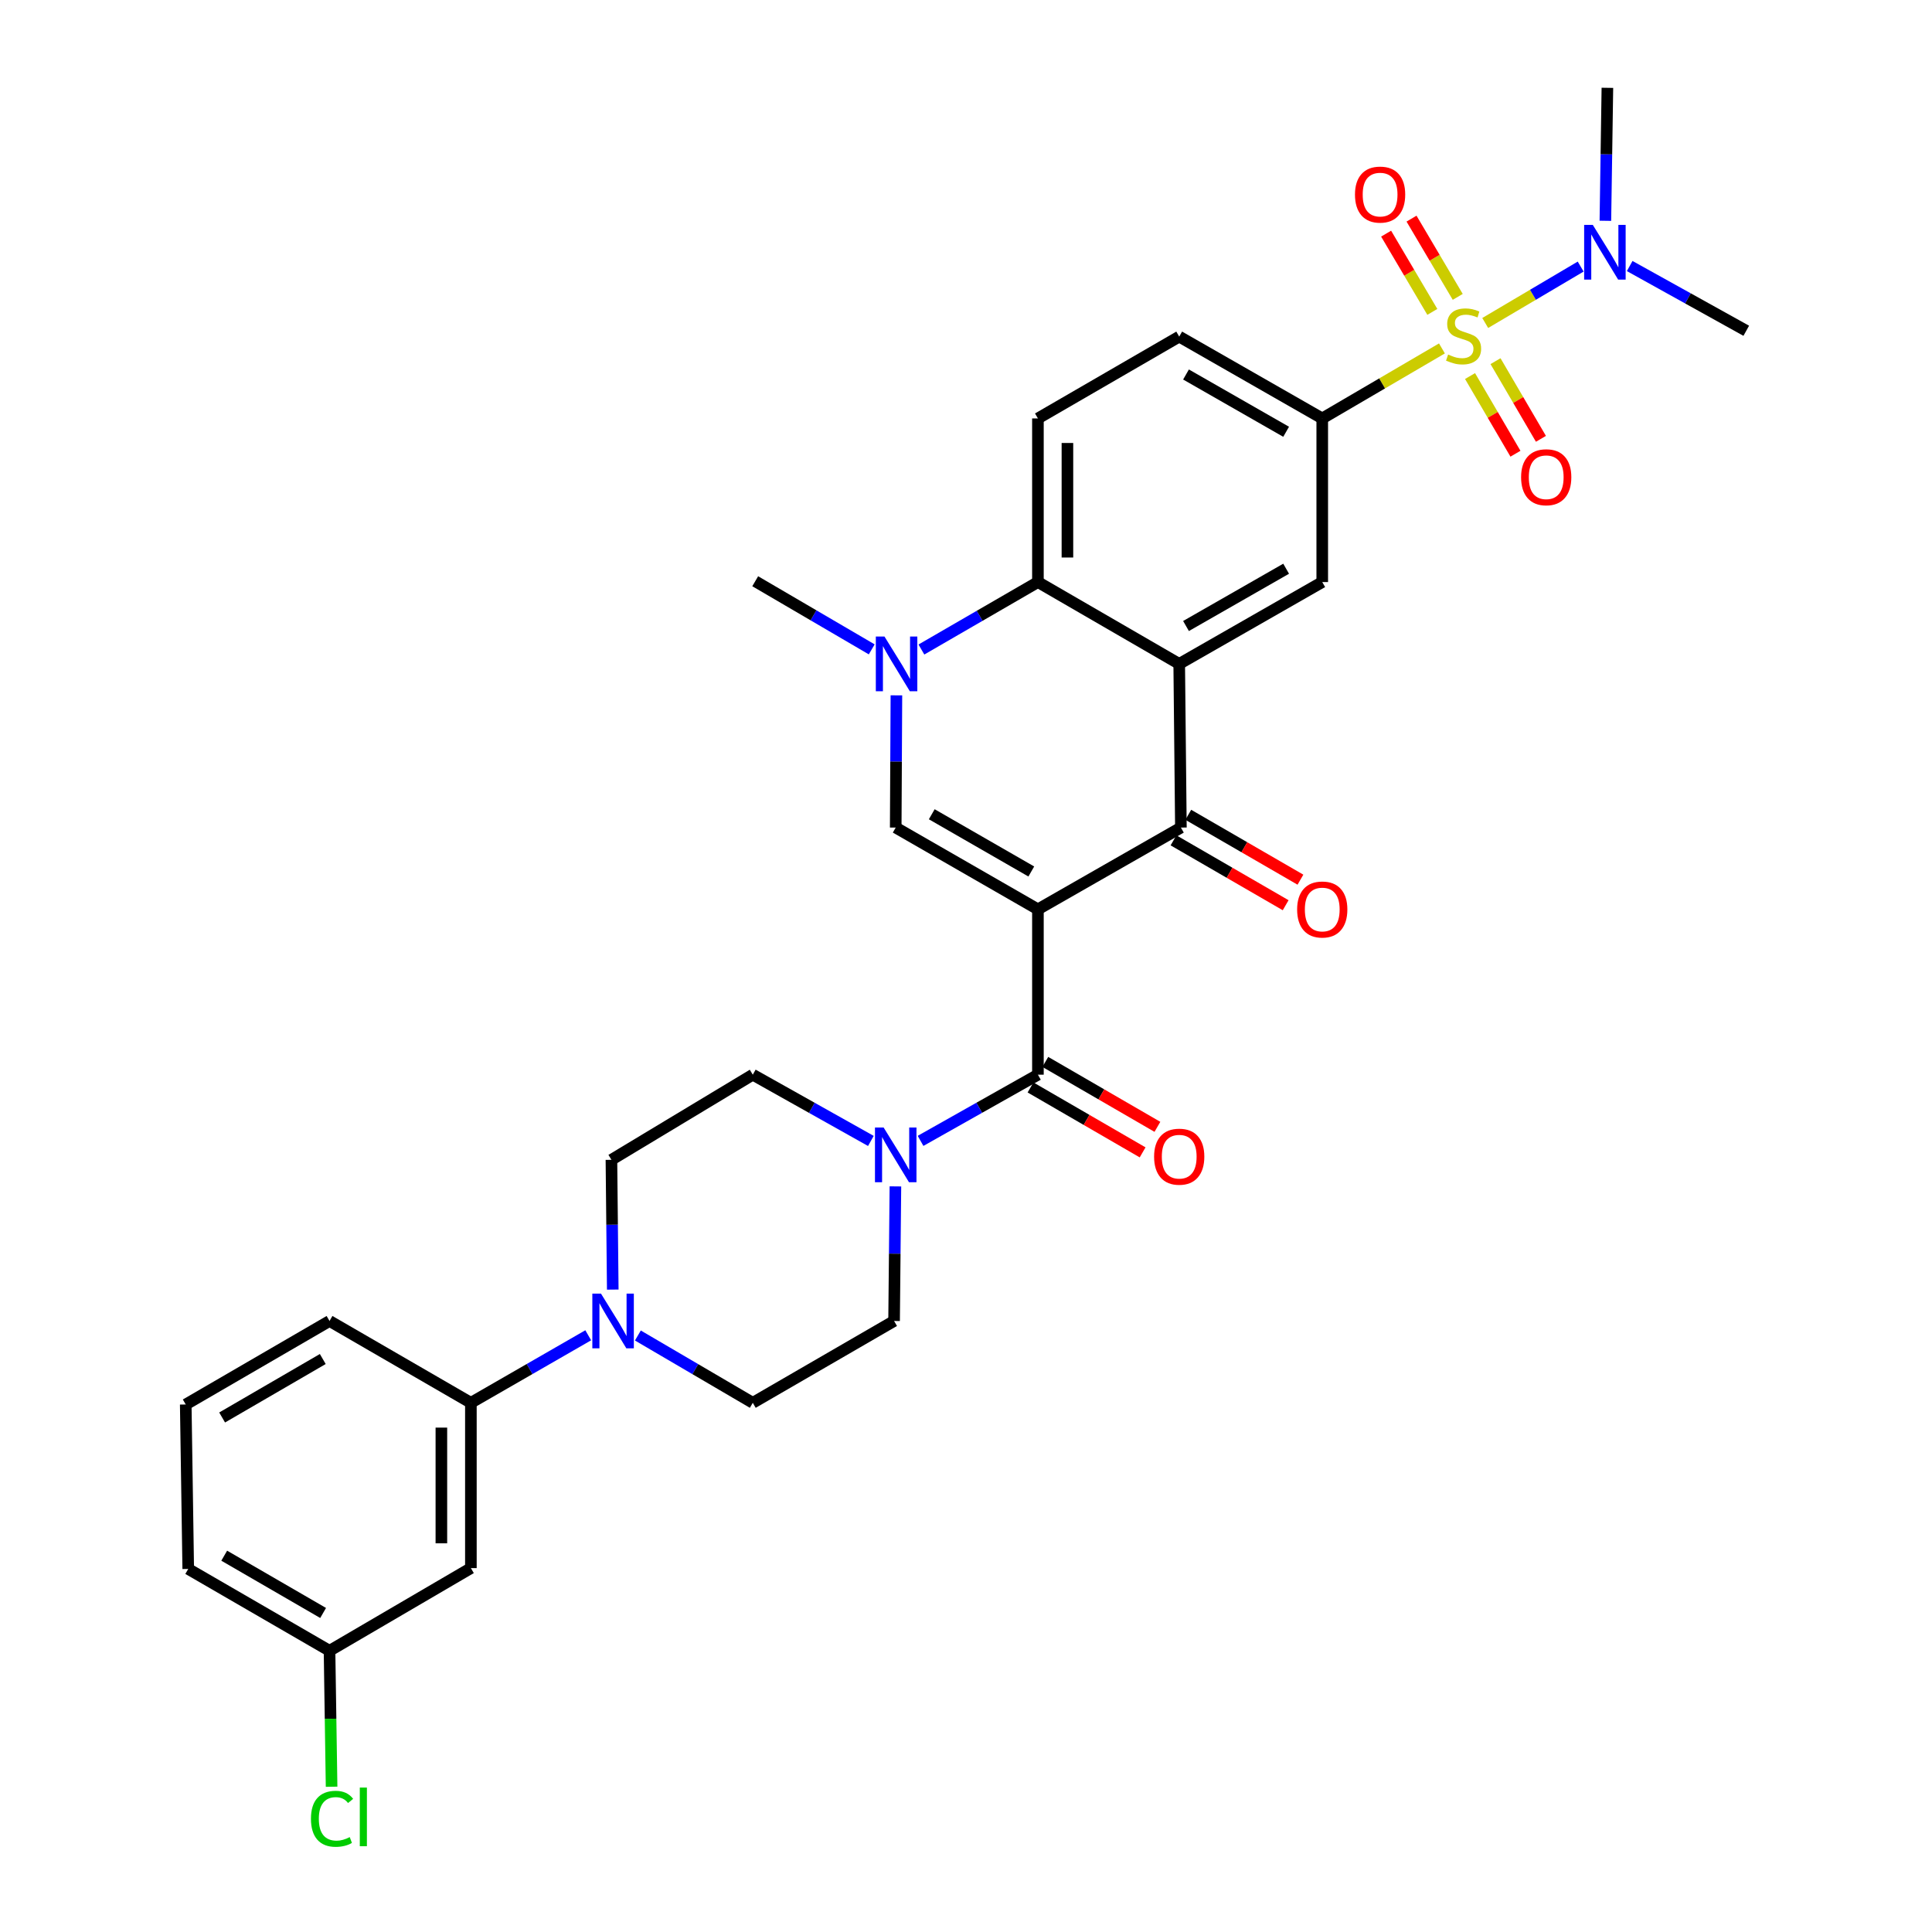 <?xml version='1.0' encoding='iso-8859-1'?>
<svg version='1.1' baseProfile='full'
              xmlns='http://www.w3.org/2000/svg'
                      xmlns:rdkit='http://www.rdkit.org/xml'
                      xmlns:xlink='http://www.w3.org/1999/xlink'
                  xml:space='preserve'
width='1000px' height='1000px' viewBox='0 0 1000 1000'>
<!-- END OF HEADER -->
<rect style='opacity:1.0;fill:#FFFFFF;stroke:none' width='1000' height='1000' x='0' y='0'> </rect>
<path class='bond-2' d='M 537.225,470.673 L 611.232,428.349' style='fill:none;fill-rule:evenodd;stroke:#000000;stroke-width:6px;stroke-linecap:butt;stroke-linejoin:miter;stroke-opacity:1' />
<path class='bond-3' d='M 537.225,470.673 L 463.624,428.349' style='fill:none;fill-rule:evenodd;stroke:#000000;stroke-width:6px;stroke-linecap:butt;stroke-linejoin:miter;stroke-opacity:1' />
<path class='bond-3' d='M 533.798,451.084 L 482.278,421.457' style='fill:none;fill-rule:evenodd;stroke:#000000;stroke-width:6px;stroke-linecap:butt;stroke-linejoin:miter;stroke-opacity:1' />
<path class='bond-4' d='M 537.225,470.673 L 537.225,556.255' style='fill:none;fill-rule:evenodd;stroke:#000000;stroke-width:6px;stroke-linecap:butt;stroke-linejoin:miter;stroke-opacity:1' />
<path class='bond-0' d='M 746.344,180.344 L 715.368,198.464' style='fill:none;fill-rule:evenodd;stroke:#CCCC00;stroke-width:6px;stroke-linecap:butt;stroke-linejoin:miter;stroke-opacity:1' />
<path class='bond-0' d='M 715.368,198.464 L 684.392,216.584' style='fill:none;fill-rule:evenodd;stroke:#000000;stroke-width:6px;stroke-linecap:butt;stroke-linejoin:miter;stroke-opacity:1' />
<path class='bond-11' d='M 768.747,167.173 L 793.451,152.576' style='fill:none;fill-rule:evenodd;stroke:#CCCC00;stroke-width:6px;stroke-linecap:butt;stroke-linejoin:miter;stroke-opacity:1' />
<path class='bond-11' d='M 793.451,152.576 L 818.155,137.978' style='fill:none;fill-rule:evenodd;stroke:#0000FF;stroke-width:6px;stroke-linecap:butt;stroke-linejoin:miter;stroke-opacity:1' />
<path class='bond-13' d='M 754.525,153.666 L 742.564,133.414' style='fill:none;fill-rule:evenodd;stroke:#CCCC00;stroke-width:6px;stroke-linecap:butt;stroke-linejoin:miter;stroke-opacity:1' />
<path class='bond-13' d='M 742.564,133.414 L 730.604,113.163' style='fill:none;fill-rule:evenodd;stroke:#FF0000;stroke-width:6px;stroke-linecap:butt;stroke-linejoin:miter;stroke-opacity:1' />
<path class='bond-13' d='M 741.373,161.432 L 729.413,141.181' style='fill:none;fill-rule:evenodd;stroke:#CCCC00;stroke-width:6px;stroke-linecap:butt;stroke-linejoin:miter;stroke-opacity:1' />
<path class='bond-13' d='M 729.413,141.181 L 717.453,120.93' style='fill:none;fill-rule:evenodd;stroke:#FF0000;stroke-width:6px;stroke-linecap:butt;stroke-linejoin:miter;stroke-opacity:1' />
<path class='bond-14' d='M 760.891,194.646 L 772.645,214.745' style='fill:none;fill-rule:evenodd;stroke:#CCCC00;stroke-width:6px;stroke-linecap:butt;stroke-linejoin:miter;stroke-opacity:1' />
<path class='bond-14' d='M 772.645,214.745 L 784.399,234.845' style='fill:none;fill-rule:evenodd;stroke:#FF0000;stroke-width:6px;stroke-linecap:butt;stroke-linejoin:miter;stroke-opacity:1' />
<path class='bond-14' d='M 774.075,186.936 L 785.829,207.035' style='fill:none;fill-rule:evenodd;stroke:#CCCC00;stroke-width:6px;stroke-linecap:butt;stroke-linejoin:miter;stroke-opacity:1' />
<path class='bond-14' d='M 785.829,207.035 L 797.583,227.134' style='fill:none;fill-rule:evenodd;stroke:#FF0000;stroke-width:6px;stroke-linecap:butt;stroke-linejoin:miter;stroke-opacity:1' />
<path class='bond-1' d='M 610.358,343.633 L 611.232,428.349' style='fill:none;fill-rule:evenodd;stroke:#000000;stroke-width:6px;stroke-linecap:butt;stroke-linejoin:miter;stroke-opacity:1' />
<path class='bond-9' d='M 610.358,343.633 L 684.392,301.275' style='fill:none;fill-rule:evenodd;stroke:#000000;stroke-width:6px;stroke-linecap:butt;stroke-linejoin:miter;stroke-opacity:1' />
<path class='bond-9' d='M 613.878,324.022 L 665.702,294.371' style='fill:none;fill-rule:evenodd;stroke:#000000;stroke-width:6px;stroke-linecap:butt;stroke-linejoin:miter;stroke-opacity:1' />
<path class='bond-32' d='M 610.358,343.633 L 537.225,301.275' style='fill:none;fill-rule:evenodd;stroke:#000000;stroke-width:6px;stroke-linecap:butt;stroke-linejoin:miter;stroke-opacity:1' />
<path class='bond-17' d='M 607.408,434.959 L 636.431,451.749' style='fill:none;fill-rule:evenodd;stroke:#000000;stroke-width:6px;stroke-linecap:butt;stroke-linejoin:miter;stroke-opacity:1' />
<path class='bond-17' d='M 636.431,451.749 L 665.455,468.54' style='fill:none;fill-rule:evenodd;stroke:#FF0000;stroke-width:6px;stroke-linecap:butt;stroke-linejoin:miter;stroke-opacity:1' />
<path class='bond-17' d='M 615.056,421.739 L 644.08,438.529' style='fill:none;fill-rule:evenodd;stroke:#000000;stroke-width:6px;stroke-linecap:butt;stroke-linejoin:miter;stroke-opacity:1' />
<path class='bond-17' d='M 644.08,438.529 L 673.103,455.32' style='fill:none;fill-rule:evenodd;stroke:#FF0000;stroke-width:6px;stroke-linecap:butt;stroke-linejoin:miter;stroke-opacity:1' />
<path class='bond-5' d='M 463.624,428.349 L 463.802,394.13' style='fill:none;fill-rule:evenodd;stroke:#000000;stroke-width:6px;stroke-linecap:butt;stroke-linejoin:miter;stroke-opacity:1' />
<path class='bond-5' d='M 463.802,394.13 L 463.98,359.911' style='fill:none;fill-rule:evenodd;stroke:#0000FF;stroke-width:6px;stroke-linecap:butt;stroke-linejoin:miter;stroke-opacity:1' />
<path class='bond-8' d='M 537.225,556.255 L 506.85,573.385' style='fill:none;fill-rule:evenodd;stroke:#000000;stroke-width:6px;stroke-linecap:butt;stroke-linejoin:miter;stroke-opacity:1' />
<path class='bond-8' d='M 506.85,573.385 L 476.476,590.515' style='fill:none;fill-rule:evenodd;stroke:#0000FF;stroke-width:6px;stroke-linecap:butt;stroke-linejoin:miter;stroke-opacity:1' />
<path class='bond-18' d='M 533.397,562.863 L 562.408,579.665' style='fill:none;fill-rule:evenodd;stroke:#000000;stroke-width:6px;stroke-linecap:butt;stroke-linejoin:miter;stroke-opacity:1' />
<path class='bond-18' d='M 562.408,579.665 L 591.418,596.468' style='fill:none;fill-rule:evenodd;stroke:#FF0000;stroke-width:6px;stroke-linecap:butt;stroke-linejoin:miter;stroke-opacity:1' />
<path class='bond-18' d='M 541.052,549.646 L 570.062,566.449' style='fill:none;fill-rule:evenodd;stroke:#000000;stroke-width:6px;stroke-linecap:butt;stroke-linejoin:miter;stroke-opacity:1' />
<path class='bond-18' d='M 570.062,566.449 L 599.073,583.251' style='fill:none;fill-rule:evenodd;stroke:#FF0000;stroke-width:6px;stroke-linecap:butt;stroke-linejoin:miter;stroke-opacity:1' />
<path class='bond-6' d='M 476.919,336.191 L 507.072,318.733' style='fill:none;fill-rule:evenodd;stroke:#0000FF;stroke-width:6px;stroke-linecap:butt;stroke-linejoin:miter;stroke-opacity:1' />
<path class='bond-6' d='M 507.072,318.733 L 537.225,301.275' style='fill:none;fill-rule:evenodd;stroke:#000000;stroke-width:6px;stroke-linecap:butt;stroke-linejoin:miter;stroke-opacity:1' />
<path class='bond-25' d='M 451.206,336.114 L 421.052,318.482' style='fill:none;fill-rule:evenodd;stroke:#0000FF;stroke-width:6px;stroke-linecap:butt;stroke-linejoin:miter;stroke-opacity:1' />
<path class='bond-25' d='M 421.052,318.482 L 390.897,300.85' style='fill:none;fill-rule:evenodd;stroke:#000000;stroke-width:6px;stroke-linecap:butt;stroke-linejoin:miter;stroke-opacity:1' />
<path class='bond-15' d='M 537.225,301.275 L 537.225,216.584' style='fill:none;fill-rule:evenodd;stroke:#000000;stroke-width:6px;stroke-linecap:butt;stroke-linejoin:miter;stroke-opacity:1' />
<path class='bond-15' d='M 552.498,288.571 L 552.498,229.287' style='fill:none;fill-rule:evenodd;stroke:#000000;stroke-width:6px;stroke-linecap:butt;stroke-linejoin:miter;stroke-opacity:1' />
<path class='bond-7' d='M 684.392,216.584 L 684.392,301.275' style='fill:none;fill-rule:evenodd;stroke:#000000;stroke-width:6px;stroke-linecap:butt;stroke-linejoin:miter;stroke-opacity:1' />
<path class='bond-34' d='M 684.392,216.584 L 610.358,174.226' style='fill:none;fill-rule:evenodd;stroke:#000000;stroke-width:6px;stroke-linecap:butt;stroke-linejoin:miter;stroke-opacity:1' />
<path class='bond-34' d='M 665.702,223.487 L 613.878,193.836' style='fill:none;fill-rule:evenodd;stroke:#000000;stroke-width:6px;stroke-linecap:butt;stroke-linejoin:miter;stroke-opacity:1' />
<path class='bond-20' d='M 450.763,590.548 L 420.202,573.401' style='fill:none;fill-rule:evenodd;stroke:#0000FF;stroke-width:6px;stroke-linecap:butt;stroke-linejoin:miter;stroke-opacity:1' />
<path class='bond-20' d='M 420.202,573.401 L 389.642,556.255' style='fill:none;fill-rule:evenodd;stroke:#000000;stroke-width:6px;stroke-linecap:butt;stroke-linejoin:miter;stroke-opacity:1' />
<path class='bond-21' d='M 463.463,614.073 L 463.119,648.905' style='fill:none;fill-rule:evenodd;stroke:#0000FF;stroke-width:6px;stroke-linecap:butt;stroke-linejoin:miter;stroke-opacity:1' />
<path class='bond-21' d='M 463.119,648.905 L 462.775,683.736' style='fill:none;fill-rule:evenodd;stroke:#000000;stroke-width:6px;stroke-linecap:butt;stroke-linejoin:miter;stroke-opacity:1' />
<path class='bond-10' d='M 330.166,691.255 L 359.904,708.674' style='fill:none;fill-rule:evenodd;stroke:#0000FF;stroke-width:6px;stroke-linecap:butt;stroke-linejoin:miter;stroke-opacity:1' />
<path class='bond-10' d='M 359.904,708.674 L 389.642,726.094' style='fill:none;fill-rule:evenodd;stroke:#000000;stroke-width:6px;stroke-linecap:butt;stroke-linejoin:miter;stroke-opacity:1' />
<path class='bond-12' d='M 304.468,691.139 L 274.099,708.616' style='fill:none;fill-rule:evenodd;stroke:#0000FF;stroke-width:6px;stroke-linecap:butt;stroke-linejoin:miter;stroke-opacity:1' />
<path class='bond-12' d='M 274.099,708.616 L 243.73,726.094' style='fill:none;fill-rule:evenodd;stroke:#000000;stroke-width:6px;stroke-linecap:butt;stroke-linejoin:miter;stroke-opacity:1' />
<path class='bond-33' d='M 317.164,667.49 L 316.819,633.904' style='fill:none;fill-rule:evenodd;stroke:#0000FF;stroke-width:6px;stroke-linecap:butt;stroke-linejoin:miter;stroke-opacity:1' />
<path class='bond-33' d='M 316.819,633.904 L 316.474,600.318' style='fill:none;fill-rule:evenodd;stroke:#000000;stroke-width:6px;stroke-linecap:butt;stroke-linejoin:miter;stroke-opacity:1' />
<path class='bond-29' d='M 843.526,137.696 L 873.693,154.451' style='fill:none;fill-rule:evenodd;stroke:#0000FF;stroke-width:6px;stroke-linecap:butt;stroke-linejoin:miter;stroke-opacity:1' />
<path class='bond-29' d='M 873.693,154.451 L 903.861,171.205' style='fill:none;fill-rule:evenodd;stroke:#000000;stroke-width:6px;stroke-linecap:butt;stroke-linejoin:miter;stroke-opacity:1' />
<path class='bond-30' d='M 830.94,114.281 L 831.462,79.868' style='fill:none;fill-rule:evenodd;stroke:#0000FF;stroke-width:6px;stroke-linecap:butt;stroke-linejoin:miter;stroke-opacity:1' />
<path class='bond-30' d='M 831.462,79.868 L 831.983,45.455' style='fill:none;fill-rule:evenodd;stroke:#000000;stroke-width:6px;stroke-linecap:butt;stroke-linejoin:miter;stroke-opacity:1' />
<path class='bond-16' d='M 243.73,726.094 L 243.73,811.65' style='fill:none;fill-rule:evenodd;stroke:#000000;stroke-width:6px;stroke-linecap:butt;stroke-linejoin:miter;stroke-opacity:1' />
<path class='bond-16' d='M 228.457,738.928 L 228.457,798.817' style='fill:none;fill-rule:evenodd;stroke:#000000;stroke-width:6px;stroke-linecap:butt;stroke-linejoin:miter;stroke-opacity:1' />
<path class='bond-27' d='M 243.73,726.094 L 170.562,683.736' style='fill:none;fill-rule:evenodd;stroke:#000000;stroke-width:6px;stroke-linecap:butt;stroke-linejoin:miter;stroke-opacity:1' />
<path class='bond-19' d='M 537.225,216.584 L 610.358,174.226' style='fill:none;fill-rule:evenodd;stroke:#000000;stroke-width:6px;stroke-linecap:butt;stroke-linejoin:miter;stroke-opacity:1' />
<path class='bond-24' d='M 243.73,811.65 L 170.562,854.441' style='fill:none;fill-rule:evenodd;stroke:#000000;stroke-width:6px;stroke-linecap:butt;stroke-linejoin:miter;stroke-opacity:1' />
<path class='bond-23' d='M 389.642,556.255 L 316.474,600.318' style='fill:none;fill-rule:evenodd;stroke:#000000;stroke-width:6px;stroke-linecap:butt;stroke-linejoin:miter;stroke-opacity:1' />
<path class='bond-22' d='M 462.775,683.736 L 389.642,726.094' style='fill:none;fill-rule:evenodd;stroke:#000000;stroke-width:6px;stroke-linecap:butt;stroke-linejoin:miter;stroke-opacity:1' />
<path class='bond-26' d='M 170.562,854.441 L 171.097,889.626' style='fill:none;fill-rule:evenodd;stroke:#000000;stroke-width:6px;stroke-linecap:butt;stroke-linejoin:miter;stroke-opacity:1' />
<path class='bond-26' d='M 171.097,889.626 L 171.632,924.812' style='fill:none;fill-rule:evenodd;stroke:#00CC00;stroke-width:6px;stroke-linecap:butt;stroke-linejoin:miter;stroke-opacity:1' />
<path class='bond-35' d='M 170.562,854.441 L 97.429,812.083' style='fill:none;fill-rule:evenodd;stroke:#000000;stroke-width:6px;stroke-linecap:butt;stroke-linejoin:miter;stroke-opacity:1' />
<path class='bond-35' d='M 167.247,834.871 L 116.054,805.22' style='fill:none;fill-rule:evenodd;stroke:#000000;stroke-width:6px;stroke-linecap:butt;stroke-linejoin:miter;stroke-opacity:1' />
<path class='bond-28' d='M 170.562,683.736 L 96.139,726.96' style='fill:none;fill-rule:evenodd;stroke:#000000;stroke-width:6px;stroke-linecap:butt;stroke-linejoin:miter;stroke-opacity:1' />
<path class='bond-28' d='M 167.07,703.427 L 114.973,733.684' style='fill:none;fill-rule:evenodd;stroke:#000000;stroke-width:6px;stroke-linecap:butt;stroke-linejoin:miter;stroke-opacity:1' />
<path class='bond-31' d='M 96.139,726.96 L 97.429,812.083' style='fill:none;fill-rule:evenodd;stroke:#000000;stroke-width:6px;stroke-linecap:butt;stroke-linejoin:miter;stroke-opacity:1' />
<path  class='atom-1' d='M 749.543 183.513
Q 749.863 183.633, 751.183 184.193
Q 752.503 184.753, 753.943 185.113
Q 755.423 185.433, 756.863 185.433
Q 759.543 185.433, 761.103 184.153
Q 762.663 182.833, 762.663 180.553
Q 762.663 178.993, 761.863 178.033
Q 761.103 177.073, 759.903 176.553
Q 758.703 176.033, 756.703 175.433
Q 754.183 174.673, 752.663 173.953
Q 751.183 173.233, 750.103 171.713
Q 749.063 170.193, 749.063 167.633
Q 749.063 164.073, 751.463 161.873
Q 753.903 159.673, 758.703 159.673
Q 761.983 159.673, 765.703 161.233
L 764.783 164.313
Q 761.383 162.913, 758.823 162.913
Q 756.063 162.913, 754.543 164.073
Q 753.023 165.193, 753.063 167.153
Q 753.063 168.673, 753.823 169.593
Q 754.623 170.513, 755.743 171.033
Q 756.903 171.553, 758.823 172.153
Q 761.383 172.953, 762.903 173.753
Q 764.423 174.553, 765.503 176.193
Q 766.623 177.793, 766.623 180.553
Q 766.623 184.473, 763.983 186.593
Q 761.383 188.673, 757.023 188.673
Q 754.503 188.673, 752.583 188.113
Q 750.703 187.593, 748.463 186.673
L 749.543 183.513
' fill='#CCCC00'/>
<path  class='atom-6' d='M 457.805 329.473
L 467.085 344.473
Q 468.005 345.953, 469.485 348.633
Q 470.965 351.313, 471.045 351.473
L 471.045 329.473
L 474.805 329.473
L 474.805 357.793
L 470.925 357.793
L 460.965 341.393
Q 459.805 339.473, 458.565 337.273
Q 457.365 335.073, 457.005 334.393
L 457.005 357.793
L 453.325 357.793
L 453.325 329.473
L 457.805 329.473
' fill='#0000FF'/>
<path  class='atom-9' d='M 457.364 583.604
L 466.644 598.604
Q 467.564 600.084, 469.044 602.764
Q 470.524 605.444, 470.604 605.604
L 470.604 583.604
L 474.364 583.604
L 474.364 611.924
L 470.484 611.924
L 460.524 595.524
Q 459.364 593.604, 458.124 591.404
Q 456.924 589.204, 456.564 588.524
L 456.564 611.924
L 452.884 611.924
L 452.884 583.604
L 457.364 583.604
' fill='#0000FF'/>
<path  class='atom-11' d='M 311.071 669.576
L 320.351 684.576
Q 321.271 686.056, 322.751 688.736
Q 324.231 691.416, 324.311 691.576
L 324.311 669.576
L 328.071 669.576
L 328.071 697.896
L 324.191 697.896
L 314.231 681.496
Q 313.071 679.576, 311.831 677.376
Q 310.631 675.176, 310.271 674.496
L 310.271 697.896
L 306.591 697.896
L 306.591 669.576
L 311.071 669.576
' fill='#0000FF'/>
<path  class='atom-12' d='M 824.433 116.409
L 833.713 131.409
Q 834.633 132.889, 836.113 135.569
Q 837.593 138.249, 837.673 138.409
L 837.673 116.409
L 841.433 116.409
L 841.433 144.729
L 837.553 144.729
L 827.593 128.329
Q 826.433 126.409, 825.193 124.209
Q 823.993 122.009, 823.633 121.329
L 823.633 144.729
L 819.953 144.729
L 819.953 116.409
L 824.433 116.409
' fill='#0000FF'/>
<path  class='atom-14' d='M 701.336 100.714
Q 701.336 93.914, 704.696 90.114
Q 708.056 86.314, 714.336 86.314
Q 720.616 86.314, 723.976 90.114
Q 727.336 93.914, 727.336 100.714
Q 727.336 107.594, 723.936 111.514
Q 720.536 115.394, 714.336 115.394
Q 708.096 115.394, 704.696 111.514
Q 701.336 107.634, 701.336 100.714
M 714.336 112.194
Q 718.656 112.194, 720.976 109.314
Q 723.336 106.394, 723.336 100.714
Q 723.336 95.154, 720.976 92.354
Q 718.656 89.514, 714.336 89.514
Q 710.016 89.514, 707.656 92.314
Q 705.336 95.114, 705.336 100.714
Q 705.336 106.434, 707.656 109.314
Q 710.016 112.194, 714.336 112.194
' fill='#FF0000'/>
<path  class='atom-15' d='M 787.316 247.015
Q 787.316 240.215, 790.676 236.415
Q 794.036 232.615, 800.316 232.615
Q 806.596 232.615, 809.956 236.415
Q 813.316 240.215, 813.316 247.015
Q 813.316 253.895, 809.916 257.815
Q 806.516 261.695, 800.316 261.695
Q 794.076 261.695, 790.676 257.815
Q 787.316 253.935, 787.316 247.015
M 800.316 258.495
Q 804.636 258.495, 806.956 255.615
Q 809.316 252.695, 809.316 247.015
Q 809.316 241.455, 806.956 238.655
Q 804.636 235.815, 800.316 235.815
Q 795.996 235.815, 793.636 238.615
Q 791.316 241.415, 791.316 247.015
Q 791.316 252.735, 793.636 255.615
Q 795.996 258.495, 800.316 258.495
' fill='#FF0000'/>
<path  class='atom-18' d='M 671.392 470.753
Q 671.392 463.953, 674.752 460.153
Q 678.112 456.353, 684.392 456.353
Q 690.672 456.353, 694.032 460.153
Q 697.392 463.953, 697.392 470.753
Q 697.392 477.633, 693.992 481.553
Q 690.592 485.433, 684.392 485.433
Q 678.152 485.433, 674.752 481.553
Q 671.392 477.673, 671.392 470.753
M 684.392 482.233
Q 688.712 482.233, 691.032 479.353
Q 693.392 476.433, 693.392 470.753
Q 693.392 465.193, 691.032 462.393
Q 688.712 459.553, 684.392 459.553
Q 680.072 459.553, 677.712 462.353
Q 675.392 465.153, 675.392 470.753
Q 675.392 476.473, 677.712 479.353
Q 680.072 482.233, 684.392 482.233
' fill='#FF0000'/>
<path  class='atom-19' d='M 597.358 598.693
Q 597.358 591.893, 600.718 588.093
Q 604.078 584.293, 610.358 584.293
Q 616.638 584.293, 619.998 588.093
Q 623.358 591.893, 623.358 598.693
Q 623.358 605.573, 619.958 609.493
Q 616.558 613.373, 610.358 613.373
Q 604.118 613.373, 600.718 609.493
Q 597.358 605.613, 597.358 598.693
M 610.358 610.173
Q 614.678 610.173, 616.998 607.293
Q 619.358 604.373, 619.358 598.693
Q 619.358 593.133, 616.998 590.333
Q 614.678 587.493, 610.358 587.493
Q 606.038 587.493, 603.678 590.293
Q 601.358 593.093, 601.358 598.693
Q 601.358 604.413, 603.678 607.293
Q 606.038 610.173, 610.358 610.173
' fill='#FF0000'/>
<path  class='atom-27' d='M 160.949 941.402
Q 160.949 934.362, 164.229 930.682
Q 167.549 926.962, 173.829 926.962
Q 179.669 926.962, 182.789 931.082
L 180.149 933.242
Q 177.869 930.242, 173.829 930.242
Q 169.549 930.242, 167.269 933.122
Q 165.029 935.962, 165.029 941.402
Q 165.029 947.002, 167.349 949.882
Q 169.709 952.762, 174.269 952.762
Q 177.389 952.762, 181.029 950.882
L 182.149 953.882
Q 180.669 954.842, 178.429 955.402
Q 176.189 955.962, 173.709 955.962
Q 167.549 955.962, 164.229 952.202
Q 160.949 948.442, 160.949 941.402
' fill='#00CC00'/>
<path  class='atom-27' d='M 186.229 925.242
L 189.909 925.242
L 189.909 955.602
L 186.229 955.602
L 186.229 925.242
' fill='#00CC00'/>
</svg>
